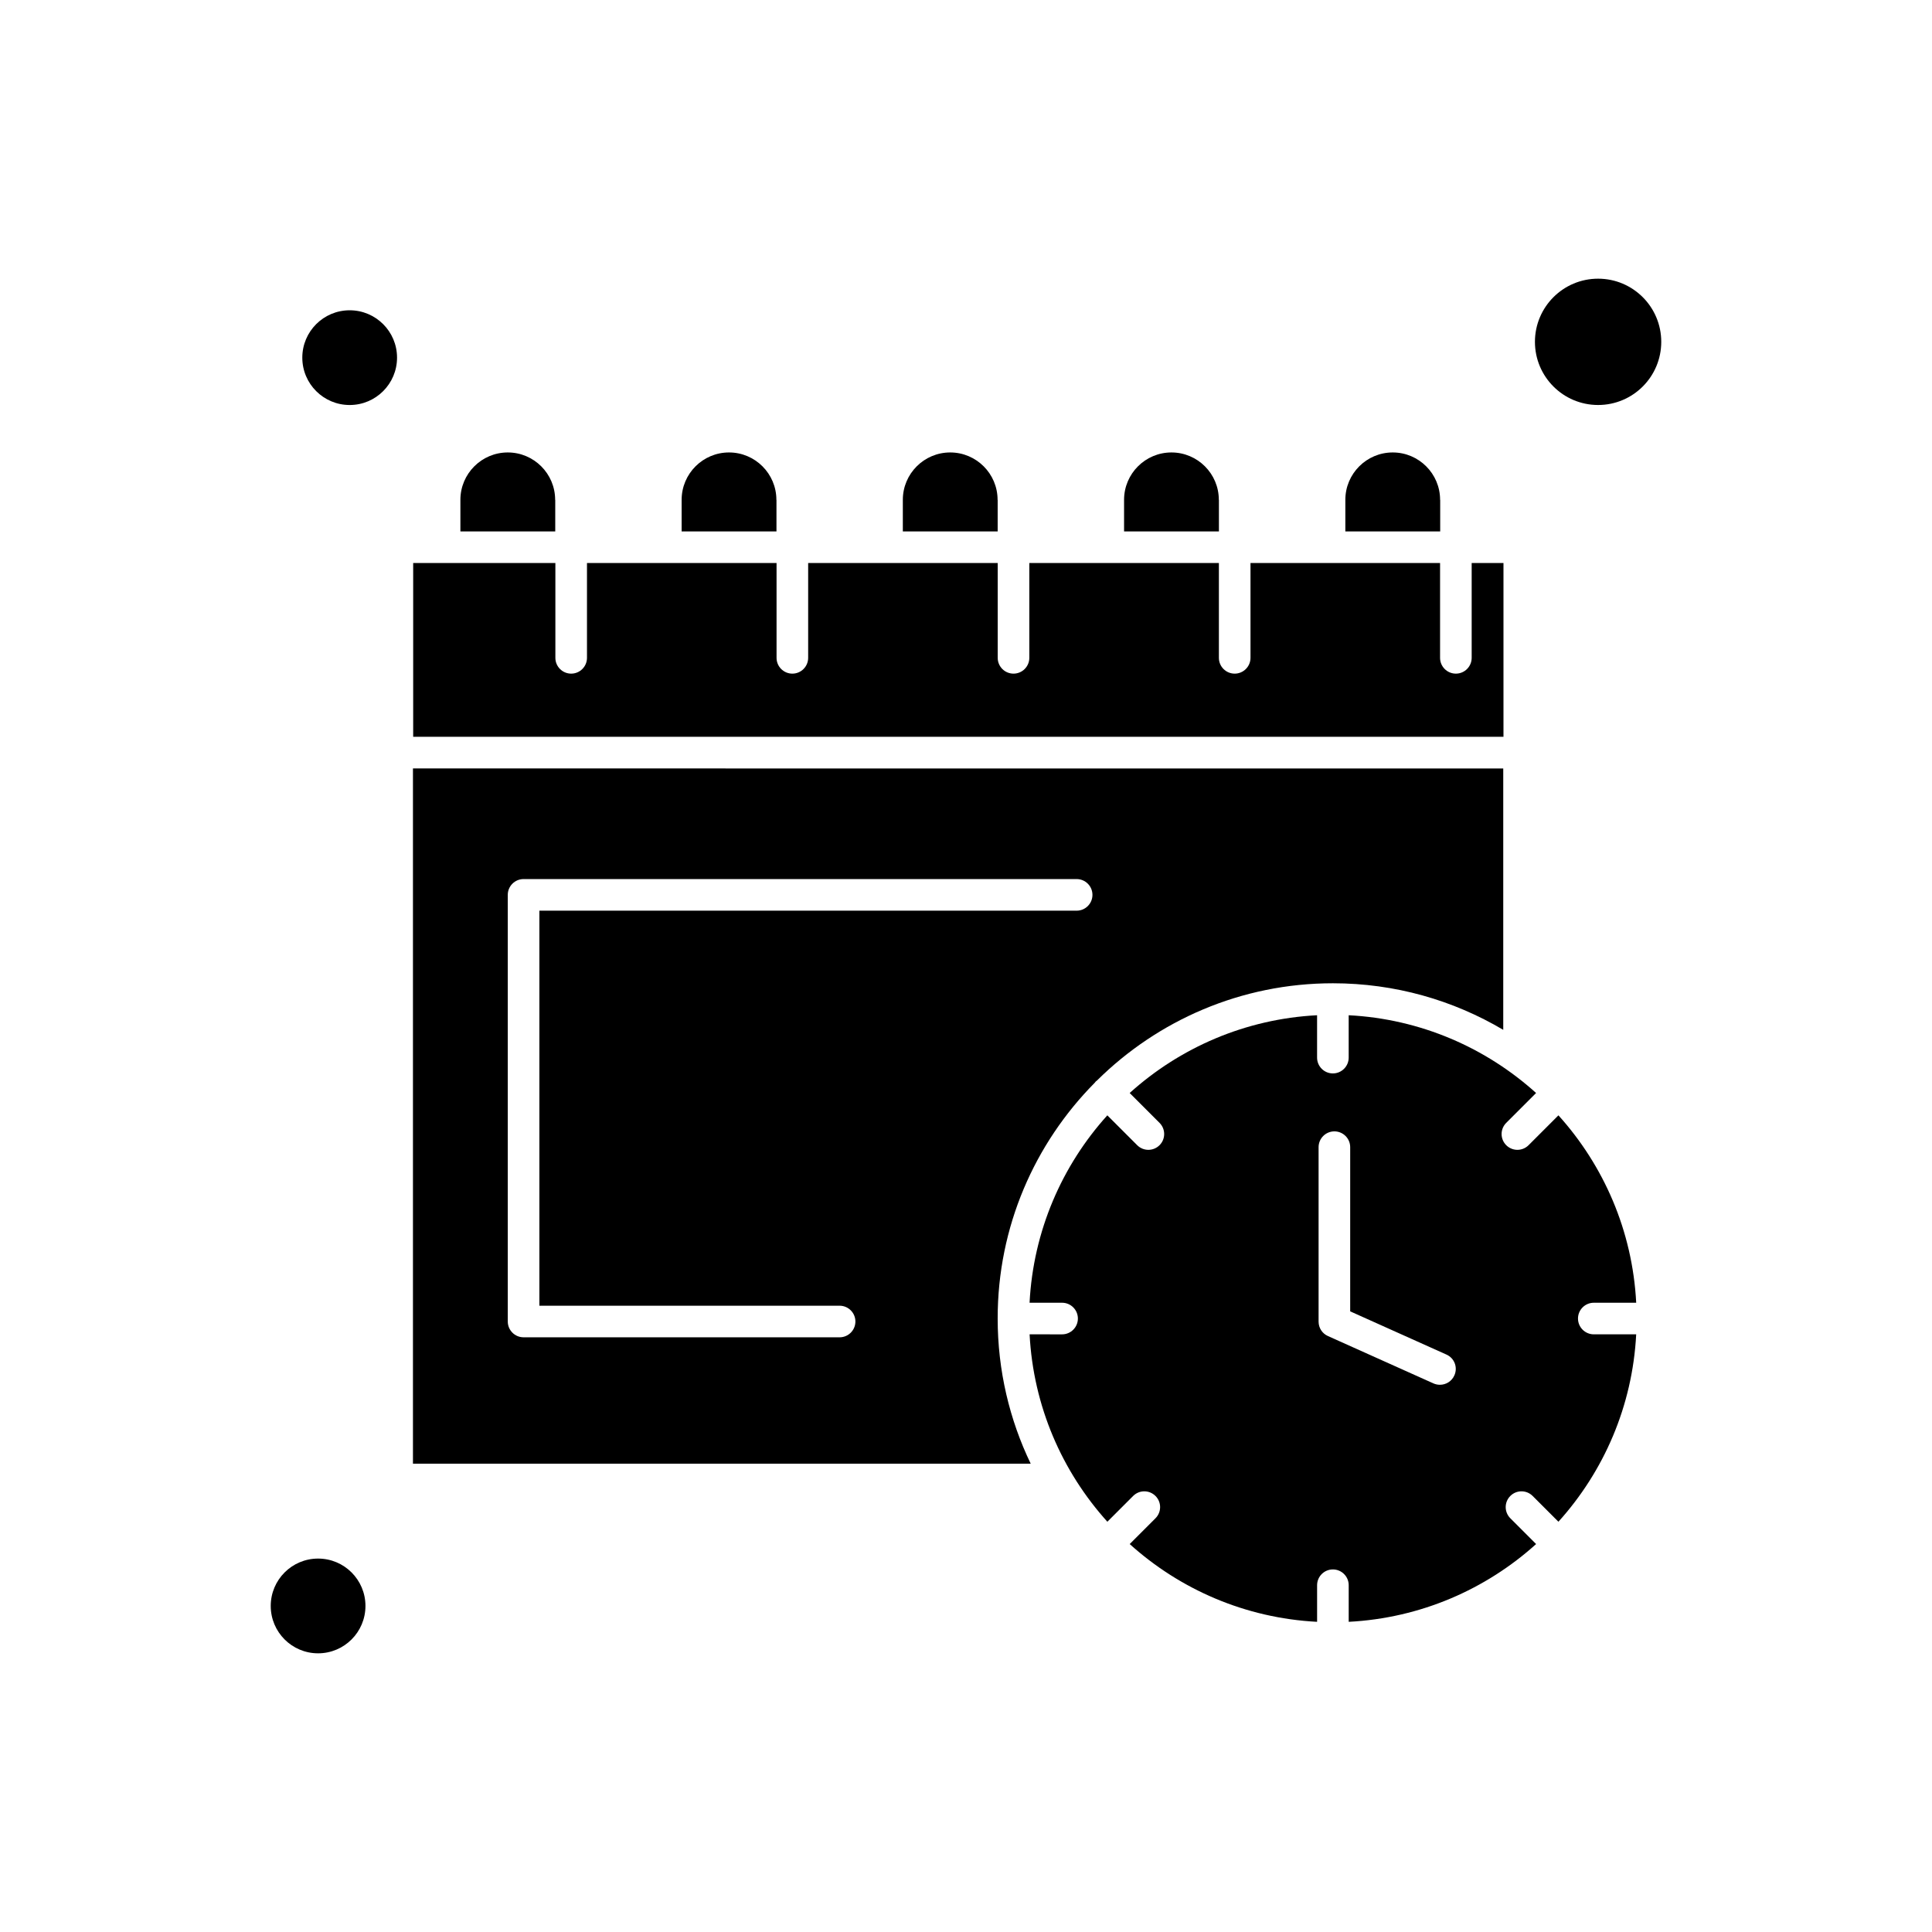 <?xml version="1.0" encoding="UTF-8"?>
<!-- The Best Svg Icon site in the world: iconSvg.co, Visit us! https://iconsvg.co -->
<svg fill="#000000" width="800px" height="800px" version="1.1" viewBox="144 144 512 512" xmlns="http://www.w3.org/2000/svg">
 <g fill-rule="evenodd">
  <path d="m408.37 276.46c0-6.926-5.629-12.555-12.555-12.555s-12.555 5.629-12.555 12.555v8.371h25.133v-8.371z"/>
  <path d="m349.75 276.46c0-6.926-5.629-12.555-12.555-12.555s-12.555 5.629-12.555 12.555v8.371h25.133v-8.371z"/>
  <path d="m291.12 276.46c0-6.926-5.629-12.555-12.555-12.555-6.926 0-12.555 5.629-12.555 12.555v8.371h25.137v-8.371z"/>
  <path d="m467 276.46c0-6.926-5.629-12.555-12.555-12.555-6.926 0-12.555 5.629-12.555 12.555v8.371h25.137v-8.371z"/>
  <path d="m525.64 276.46c0-6.926-5.629-12.555-12.555-12.555s-12.555 5.629-12.555 12.555v8.371h25.137v-8.371z"/>
  <path d="m542.38 293.2h-8.371v25.133c0 2.309-1.875 4.188-4.188 4.188-2.309 0-4.188-1.875-4.188-4.188v-25.133h-50.238v25.133c0 2.309-1.875 4.188-4.188 4.188s-4.188-1.875-4.188-4.188v-25.133h-50.238v25.133c0 2.309-1.875 4.188-4.188 4.188s-4.188-1.875-4.188-4.188v-25.133h-50.234v25.133c0 2.309-1.875 4.188-4.188 4.188-2.309 0-4.188-1.875-4.188-4.188v-25.133h-50.238v25.133c0 2.309-1.875 4.188-4.188 4.188-2.309 0-4.188-1.875-4.188-4.188v-25.133h-37.684v46.055h288.94v-46.055h-0.074z"/>
  <path d="m240.85 569.59c0 6.934-5.617 12.555-12.551 12.555-6.934 0-12.551-5.621-12.551-12.555 0-6.93 5.617-12.551 12.551-12.551 6.934 0 12.551 5.621 12.551 12.551"/>
  <path d="m249.22 238.78c0 6.934-5.621 12.551-12.551 12.551-6.934 0-12.555-5.617-12.555-12.551s5.621-12.551 12.555-12.551c6.93 0 12.551 5.617 12.551 12.551"/>
  <path d="m584.25 234.59c0 9.246-7.492 16.738-16.738 16.738-9.242 0-16.738-7.492-16.738-16.738 0-9.242 7.496-16.738 16.738-16.738 9.246 0 16.738 7.496 16.738 16.738"/>
  <path d="m566.38 489.24h11.23c-0.988-19.051-8.609-36.367-20.609-49.664l-7.914 7.914c-0.816 0.816-1.898 1.227-2.961 1.227s-2.141-0.406-2.961-1.227c-1.637-1.637-1.637-4.281 0-5.918l7.914-7.914c-13.297-12-30.613-19.625-49.664-20.609v11.23c0 2.309-1.875 4.188-4.188 4.188s-4.188-1.875-4.188-4.188v-11.23c-19.051 0.984-36.367 8.609-49.664 20.609l7.914 7.914c1.637 1.637 1.637 4.281 0 5.918-0.816 0.816-1.898 1.227-2.961 1.227s-2.141-0.406-2.961-1.227l-7.914-7.914c-12.004 13.297-19.625 30.617-20.609 49.664h8.617c2.309 0 4.188 1.875 4.188 4.188 0 2.309-1.875 4.188-4.188 4.188l-8.609-0.004c0.988 19.051 8.609 36.367 20.609 49.664l6.832-6.832c1.637-1.637 4.281-1.637 5.918 0 1.637 1.633 1.637 4.281 0 5.914l-6.832 6.832c13.301 12 30.617 19.625 49.664 20.609v-9.695c0-2.309 1.875-4.188 4.188-4.188s4.188 1.875 4.188 4.188v9.695c19.051-0.988 36.367-8.609 49.664-20.609l-6.832-6.832c-1.637-1.637-1.637-4.281 0-5.914 1.633-1.637 4.281-1.637 5.914 0l6.832 6.832c12-13.297 19.625-30.613 20.609-49.664h-11.234c-2.309 0-4.188-1.875-4.188-4.188s1.879-4.184 4.188-4.184zm-36.965 19.262c-0.695 1.562-2.215 2.477-3.824 2.477-0.578 0-1.156-0.121-1.707-0.359l-27.969-12.555c-1.516-0.672-2.477-2.164-2.477-3.824v-46.227c0-2.309 1.875-4.188 4.188-4.188s4.188 1.875 4.188 4.188v43.508l25.492 11.445c2.137 0.941 3.07 3.418 2.113 5.535z"/>
  <path d="m434.1 430.96c0.094-0.121 0.191-0.238 0.289-0.359 0.121-0.121 0.238-0.191 0.359-0.289 16.066-15.898 38.145-25.734 62.484-25.734 16.473 0 31.891 4.496 45.145 12.34v-69.266l-288.94-0.008v184.25h163.71c-5.606-11.641-8.754-24.699-8.754-38.457-0.023-24.336 9.812-46.418 25.711-62.48zm-67.605 67.438h-83.742c-2.309 0-4.188-1.875-4.188-4.188v-113.06c0-2.309 1.875-4.188 4.188-4.188h146.57c2.309 0 4.188 1.875 4.188 4.188s-1.875 4.188-4.188 4.188h-142.38v104.69h79.559c2.309 0 4.188 1.875 4.188 4.188 0 2.309-1.875 4.184-4.188 4.184z"/>
 </g>
</svg>